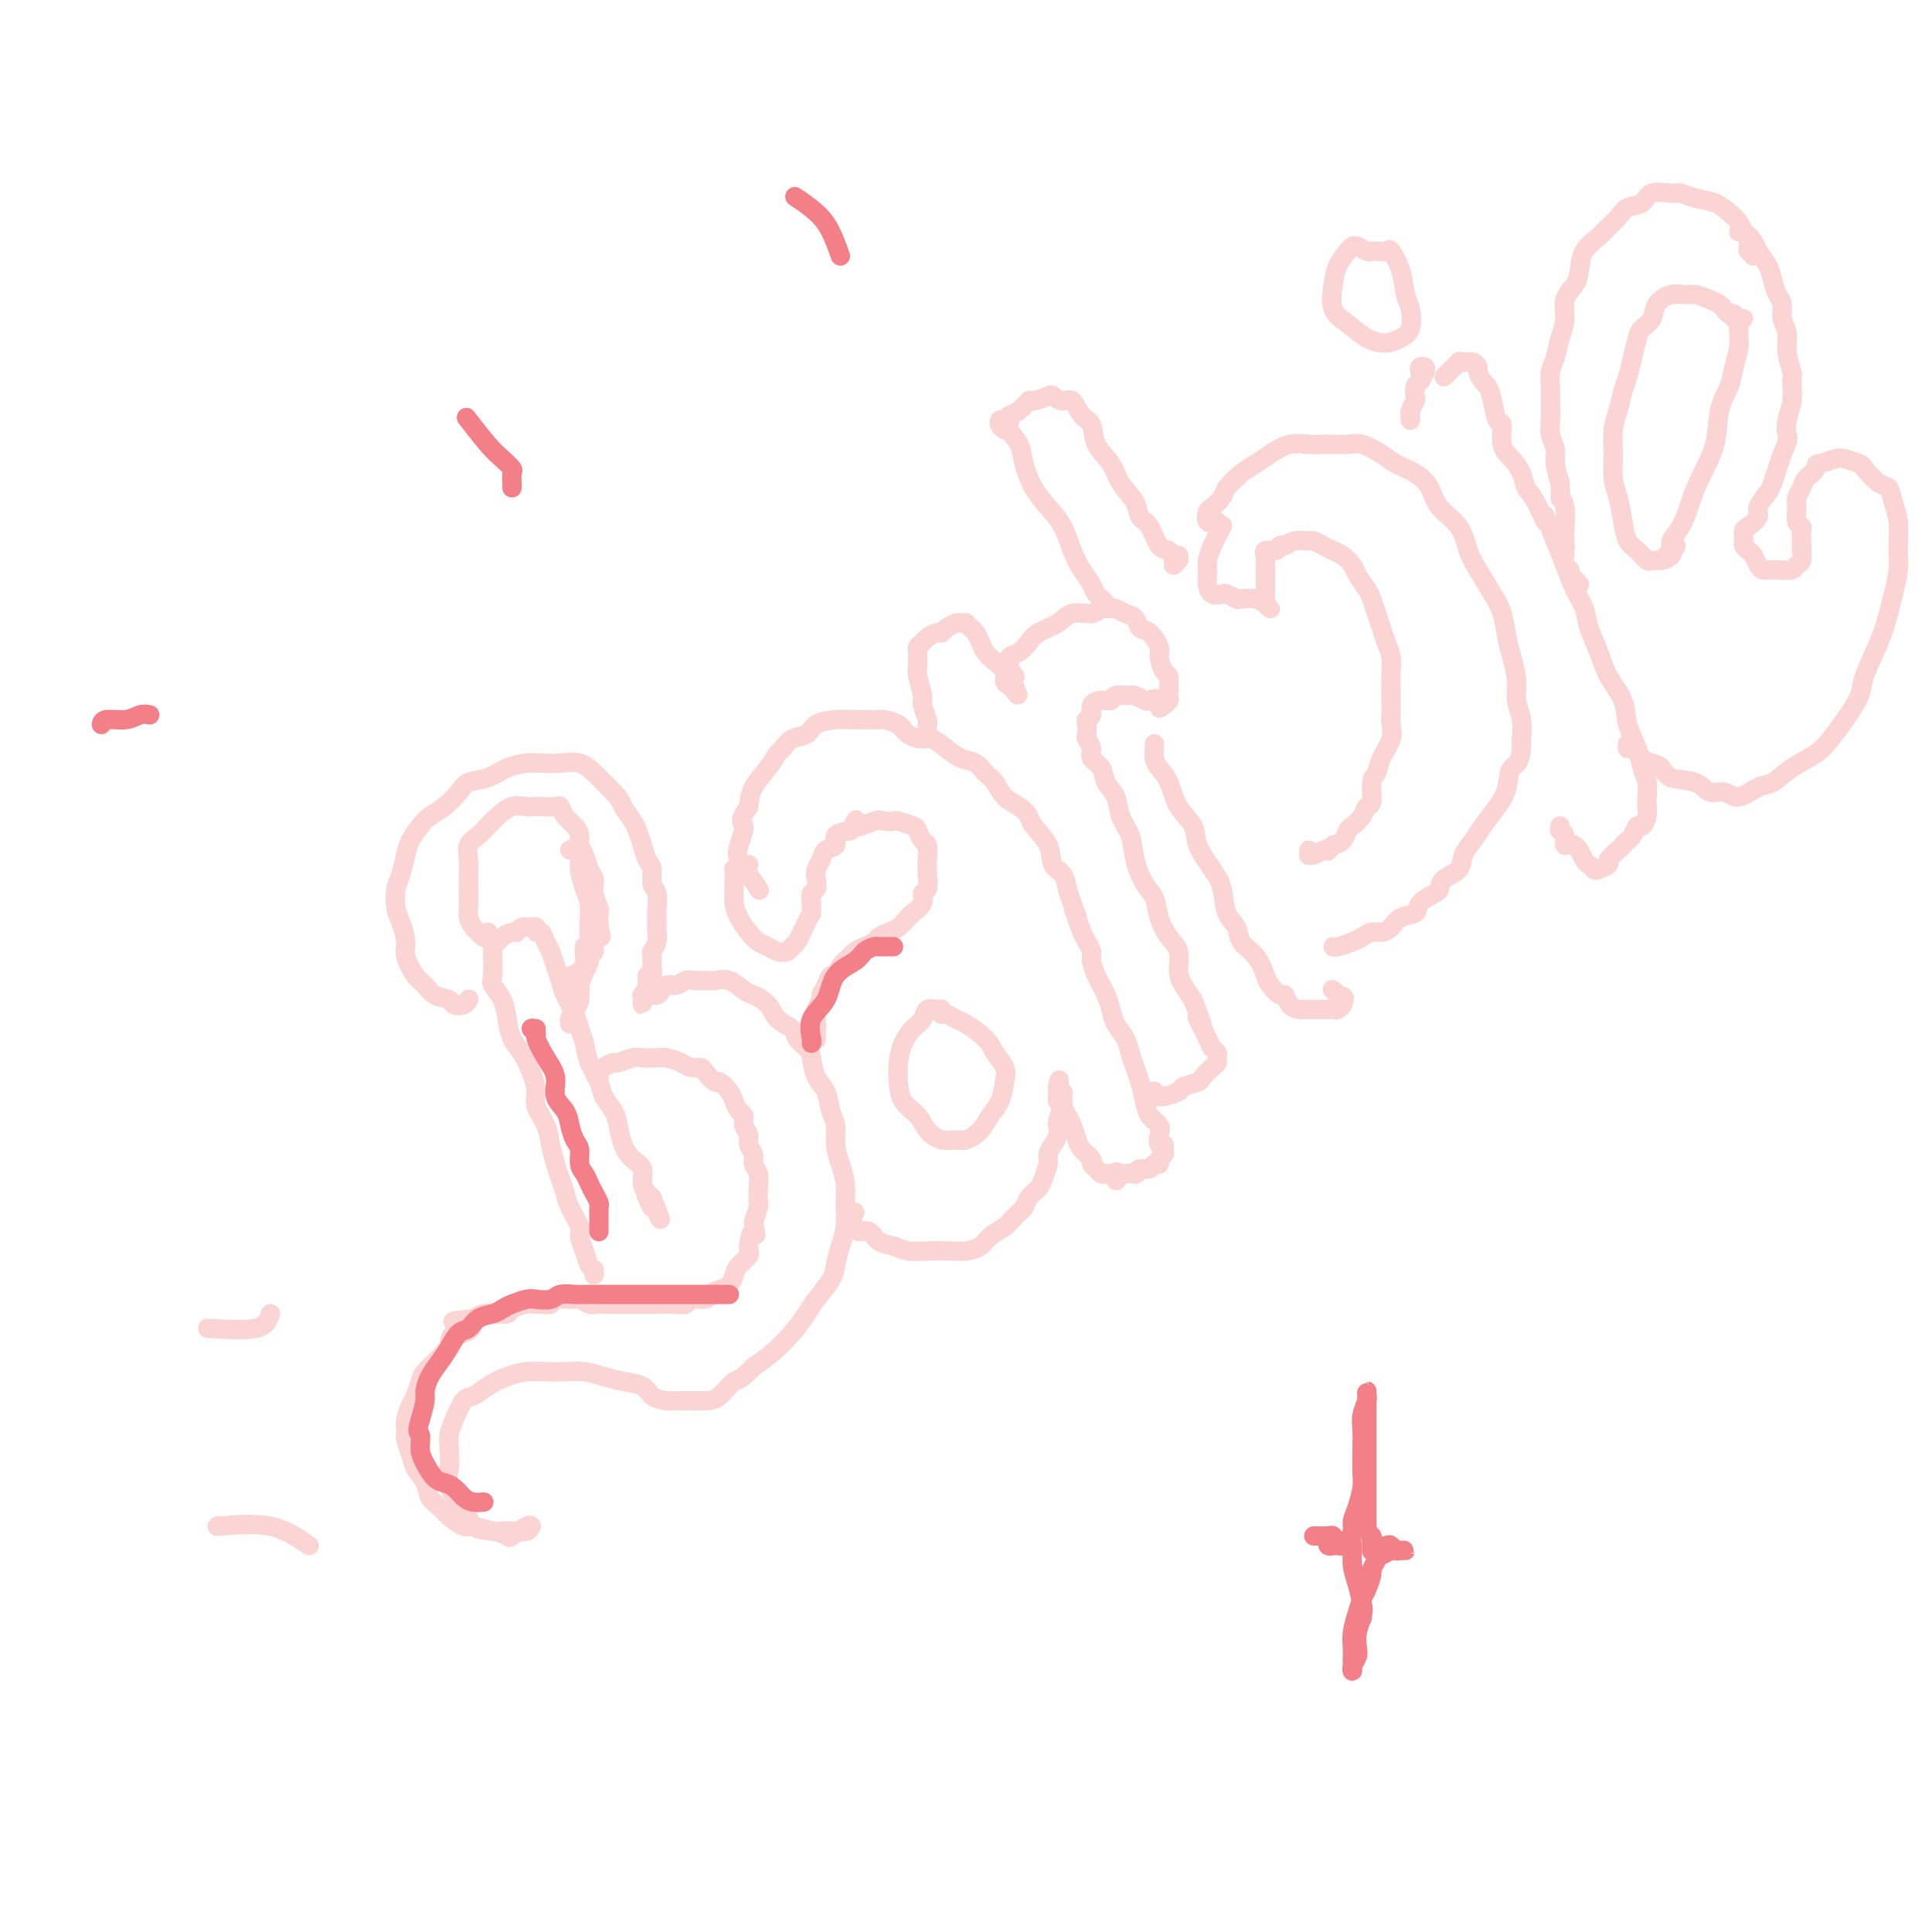 <svg viewBox='0 0 400 400' version='1.1' xmlns='http://www.w3.org/2000/svg' xmlns:xlink='http://www.w3.org/1999/xlink'><g fill='none' stroke='#FBD4D4' stroke-width='4' stroke-linecap='round' stroke-linejoin='round'><path d='M102,196c-0.014,-0.101 -0.029,-0.201 0,1c0.029,1.201 0.101,3.704 0,5c-0.101,1.296 -0.375,1.385 0,2c0.375,0.615 1.399,1.756 2,3c0.601,1.244 0.778,2.591 1,4c0.222,1.409 0.488,2.879 1,4c0.512,1.121 1.268,1.892 2,3c0.732,1.108 1.439,2.554 2,4c0.561,1.446 0.976,2.894 1,4c0.024,1.106 -0.345,1.871 0,3c0.345,1.129 1.402,2.623 2,4c0.598,1.377 0.736,2.636 1,4c0.264,1.364 0.653,2.834 1,4c0.347,1.166 0.653,2.027 1,3c0.347,0.973 0.737,2.059 1,3c0.263,0.941 0.399,1.737 1,3c0.601,1.263 1.667,2.992 2,4c0.333,1.008 -0.069,1.294 0,2c0.069,0.706 0.607,1.832 1,3c0.393,1.168 0.641,2.379 1,3c0.359,0.621 0.828,0.651 1,1c0.172,0.349 0.046,1.017 0,1c-0.046,-0.017 -0.013,-0.719 0,-1c0.013,-0.281 0.007,-0.140 0,0'/><path d='M102,195c0.363,0.081 0.726,0.161 1,0c0.274,-0.161 0.458,-0.565 1,-1c0.542,-0.435 1.442,-0.902 2,-1c0.558,-0.098 0.776,0.174 1,0c0.224,-0.174 0.455,-0.794 1,-1c0.545,-0.206 1.403,0.004 2,0c0.597,-0.004 0.934,-0.220 1,0c0.066,0.220 -0.137,0.877 0,1c0.137,0.123 0.614,-0.287 1,0c0.386,0.287 0.680,1.272 1,2c0.320,0.728 0.667,1.199 1,2c0.333,0.801 0.652,1.933 1,3c0.348,1.067 0.723,2.070 1,3c0.277,0.930 0.454,1.788 1,3c0.546,1.212 1.460,2.779 2,4c0.540,1.221 0.707,2.098 1,3c0.293,0.902 0.712,1.830 1,3c0.288,1.170 0.444,2.580 1,4c0.556,1.420 1.510,2.848 2,4c0.490,1.152 0.515,2.028 1,3c0.485,0.972 1.430,2.041 2,3c0.570,0.959 0.765,1.807 1,3c0.235,1.193 0.511,2.729 1,4c0.489,1.271 1.192,2.277 2,3c0.808,0.723 1.722,1.163 2,2c0.278,0.837 -0.079,2.072 0,3c0.079,0.928 0.594,1.551 1,2c0.406,0.449 0.703,0.725 1,1'/><path d='M135,248c3.388,8.333 0.856,2.667 0,1c-0.856,-1.667 -0.038,0.667 0,1c0.038,0.333 -0.703,-1.333 -1,-2c-0.297,-0.667 -0.148,-0.333 0,0'/><path d='M97,207c0.055,-0.106 0.110,-0.213 0,0c-0.110,0.213 -0.386,0.744 -1,1c-0.614,0.256 -1.568,0.236 -2,0c-0.432,-0.236 -0.344,-0.689 -1,-1c-0.656,-0.311 -2.056,-0.480 -3,-1c-0.944,-0.520 -1.433,-1.392 -2,-2c-0.567,-0.608 -1.213,-0.952 -2,-2c-0.787,-1.048 -1.714,-2.802 -2,-4c-0.286,-1.198 0.070,-1.842 0,-3c-0.070,-1.158 -0.566,-2.831 -1,-4c-0.434,-1.169 -0.808,-1.835 -1,-3c-0.192,-1.165 -0.203,-2.830 0,-4c0.203,-1.170 0.620,-1.847 1,-3c0.380,-1.153 0.723,-2.783 1,-4c0.277,-1.217 0.487,-2.020 1,-3c0.513,-0.980 1.329,-2.136 2,-3c0.671,-0.864 1.197,-1.435 2,-2c0.803,-0.565 1.883,-1.125 3,-2c1.117,-0.875 2.270,-2.067 3,-3c0.730,-0.933 1.037,-1.609 2,-2c0.963,-0.391 2.581,-0.497 4,-1c1.419,-0.503 2.638,-1.404 4,-2c1.362,-0.596 2.868,-0.886 4,-1c1.132,-0.114 1.889,-0.053 3,0c1.111,0.053 2.577,0.097 4,0c1.423,-0.097 2.804,-0.335 4,0c1.196,0.335 2.207,1.244 3,2c0.793,0.756 1.370,1.359 2,2c0.630,0.641 1.315,1.321 2,2'/><path d='M127,164c1.427,1.448 1.495,2.069 2,3c0.505,0.931 1.446,2.174 2,3c0.554,0.826 0.722,1.237 1,2c0.278,0.763 0.667,1.880 1,3c0.333,1.120 0.611,2.245 1,3c0.389,0.755 0.889,1.142 1,2c0.111,0.858 -0.166,2.188 0,3c0.166,0.812 0.776,1.106 1,2c0.224,0.894 0.061,2.389 0,3c-0.061,0.611 -0.020,0.339 0,1c0.020,0.661 0.020,2.256 0,3c-0.020,0.744 -0.058,0.635 0,1c0.058,0.365 0.213,1.202 0,2c-0.213,0.798 -0.793,1.557 -1,2c-0.207,0.443 -0.040,0.569 0,1c0.040,0.431 -0.046,1.167 0,2c0.046,0.833 0.222,1.764 0,2c-0.222,0.236 -0.844,-0.221 -1,0c-0.156,0.221 0.155,1.122 0,2c-0.155,0.878 -0.774,1.735 -1,2c-0.226,0.265 -0.059,-0.063 0,0c0.059,0.063 0.008,0.515 0,1c-0.008,0.485 0.025,1.003 0,1c-0.025,-0.003 -0.109,-0.526 0,-1c0.109,-0.474 0.411,-0.900 1,-1c0.589,-0.100 1.466,0.127 2,0c0.534,-0.127 0.724,-0.608 1,-1c0.276,-0.392 0.638,-0.696 1,-1'/><path d='M138,204c1.131,-0.249 1.457,0.130 2,0c0.543,-0.130 1.303,-0.769 2,-1c0.697,-0.231 1.331,-0.055 2,0c0.669,0.055 1.371,-0.011 2,0c0.629,0.011 1.184,0.099 2,0c0.816,-0.099 1.894,-0.385 3,0c1.106,0.385 2.241,1.440 3,2c0.759,0.560 1.144,0.625 2,1c0.856,0.375 2.183,1.059 3,2c0.817,0.941 1.122,2.137 2,3c0.878,0.863 2.328,1.393 3,2c0.672,0.607 0.565,1.291 1,2c0.435,0.709 1.412,1.443 2,2c0.588,0.557 0.789,0.938 1,2c0.211,1.062 0.434,2.804 1,4c0.566,1.196 1.475,1.845 2,3c0.525,1.155 0.666,2.815 1,4c0.334,1.185 0.860,1.894 1,3c0.140,1.106 -0.105,2.610 0,4c0.105,1.390 0.561,2.668 1,4c0.439,1.332 0.860,2.720 1,4c0.140,1.280 -0.002,2.452 0,4c0.002,1.548 0.148,3.471 0,5c-0.148,1.529 -0.591,2.663 -1,4c-0.409,1.337 -0.783,2.878 -1,4c-0.217,1.122 -0.276,1.826 -1,3c-0.724,1.174 -2.111,2.817 -3,4c-0.889,1.183 -1.280,1.905 -2,3c-0.720,1.095 -1.771,2.564 -3,4c-1.229,1.436 -2.637,2.839 -4,4c-1.363,1.161 -2.682,2.081 -4,3'/><path d='M156,283c-3.231,3.298 -3.308,2.544 -4,3c-0.692,0.456 -1.998,2.123 -3,3c-1.002,0.877 -1.701,0.965 -3,1c-1.299,0.035 -3.200,0.017 -4,0c-0.800,-0.017 -0.499,-0.032 -1,0c-0.501,0.032 -1.803,0.111 -3,0c-1.197,-0.111 -2.291,-0.412 -3,-1c-0.709,-0.588 -1.035,-1.464 -2,-2c-0.965,-0.536 -2.568,-0.732 -4,-1c-1.432,-0.268 -2.693,-0.608 -4,-1c-1.307,-0.392 -2.659,-0.835 -4,-1c-1.341,-0.165 -2.669,-0.053 -4,0c-1.331,0.053 -2.664,0.046 -4,0c-1.336,-0.046 -2.675,-0.131 -4,0c-1.325,0.131 -2.635,0.479 -4,1c-1.365,0.521 -2.786,1.217 -4,2c-1.214,0.783 -2.220,1.654 -3,2c-0.780,0.346 -1.333,0.167 -2,1c-0.667,0.833 -1.450,2.676 -2,4c-0.550,1.324 -0.869,2.128 -1,3c-0.131,0.872 -0.073,1.814 0,3c0.073,1.186 0.161,2.618 0,4c-0.161,1.382 -0.572,2.713 0,4c0.572,1.287 2.126,2.529 3,4c0.874,1.471 1.068,3.171 2,4c0.932,0.829 2.604,0.786 4,1c1.396,0.214 2.518,0.684 3,1c0.482,0.316 0.325,0.476 1,0c0.675,-0.476 2.182,-1.590 3,-2c0.818,-0.410 0.948,-0.117 1,0c0.052,0.117 0.026,0.059 0,0'/><path d='M101,193c0.089,0.397 0.178,0.793 0,1c-0.178,0.207 -0.622,0.223 -1,0c-0.378,-0.223 -0.690,-0.685 -1,-1c-0.310,-0.315 -0.619,-0.482 -1,-1c-0.381,-0.518 -0.834,-1.387 -1,-2c-0.166,-0.613 -0.046,-0.969 0,-2c0.046,-1.031 0.018,-2.737 0,-4c-0.018,-1.263 -0.027,-2.082 0,-3c0.027,-0.918 0.089,-1.936 0,-3c-0.089,-1.064 -0.330,-2.173 0,-3c0.330,-0.827 1.233,-1.370 2,-2c0.767,-0.630 1.400,-1.346 2,-2c0.600,-0.654 1.167,-1.247 2,-2c0.833,-0.753 1.932,-1.665 3,-2c1.068,-0.335 2.103,-0.091 3,0c0.897,0.091 1.654,0.030 2,0c0.346,-0.030 0.281,-0.030 1,0c0.719,0.030 2.221,0.091 3,0c0.779,-0.091 0.835,-0.333 1,0c0.165,0.333 0.440,1.243 1,2c0.560,0.757 1.407,1.361 2,2c0.593,0.639 0.934,1.311 1,2c0.066,0.689 -0.141,1.394 0,2c0.141,0.606 0.630,1.112 1,2c0.370,0.888 0.621,2.159 1,3c0.379,0.841 0.886,1.253 1,2c0.114,0.747 -0.165,1.829 0,3c0.165,1.171 0.775,2.431 1,3c0.225,0.569 0.064,0.448 0,1c-0.064,0.552 -0.032,1.776 0,3'/><path d='M124,192c0.839,3.383 0.436,1.339 0,1c-0.436,-0.339 -0.904,1.027 -1,2c-0.096,0.973 0.182,1.552 0,2c-0.182,0.448 -0.822,0.765 -1,1c-0.178,0.235 0.107,0.388 0,1c-0.107,0.612 -0.607,1.684 -1,2c-0.393,0.316 -0.680,-0.125 -1,0c-0.320,0.125 -0.673,0.817 -1,1c-0.327,0.183 -0.626,-0.143 -1,0c-0.374,0.143 -0.821,0.755 -1,1c-0.179,0.245 -0.089,0.122 0,0'/><path d='M118,176c0.303,-0.194 0.607,-0.388 1,0c0.393,0.388 0.876,1.356 1,2c0.124,0.644 -0.111,0.962 0,2c0.111,1.038 0.566,2.794 1,4c0.434,1.206 0.846,1.860 1,3c0.154,1.140 0.051,2.764 0,4c-0.051,1.236 -0.051,2.083 0,3c0.051,0.917 0.153,1.905 0,3c-0.153,1.095 -0.562,2.299 -1,3c-0.438,0.701 -0.906,0.900 -1,2c-0.094,1.100 0.185,3.103 0,4c-0.185,0.897 -0.834,0.690 -1,1c-0.166,0.310 0.151,1.139 0,2c-0.151,0.861 -0.770,1.755 -1,2c-0.230,0.245 -0.072,-0.160 0,0c0.072,0.160 0.057,0.885 0,1c-0.057,0.115 -0.155,-0.379 0,-1c0.155,-0.621 0.563,-1.368 1,-2c0.437,-0.632 0.902,-1.150 1,-2c0.098,-0.850 -0.170,-2.032 0,-3c0.170,-0.968 0.777,-1.723 1,-3c0.223,-1.277 0.060,-3.074 0,-4c-0.060,-0.926 -0.017,-0.979 0,-1c0.017,-0.021 0.009,-0.011 0,0'/><path d='M124,223c0.015,-0.444 0.029,-0.889 0,-1c-0.029,-0.111 -0.103,0.110 0,0c0.103,-0.110 0.383,-0.551 1,-1c0.617,-0.449 1.573,-0.905 2,-1c0.427,-0.095 0.326,0.170 1,0c0.674,-0.170 2.124,-0.775 3,-1c0.876,-0.225 1.179,-0.071 2,0c0.821,0.071 2.160,0.057 3,0c0.840,-0.057 1.179,-0.157 2,0c0.821,0.157 2.122,0.572 3,1c0.878,0.428 1.333,0.870 2,1c0.667,0.130 1.544,-0.050 2,0c0.456,0.050 0.489,0.331 1,1c0.511,0.669 1.499,1.727 2,2c0.501,0.273 0.517,-0.240 1,0c0.483,0.240 1.435,1.233 2,2c0.565,0.767 0.744,1.308 1,2c0.256,0.692 0.589,1.536 1,2c0.411,0.464 0.899,0.547 1,1c0.101,0.453 -0.184,1.276 0,2c0.184,0.724 0.838,1.348 1,2c0.162,0.652 -0.167,1.332 0,2c0.167,0.668 0.829,1.325 1,2c0.171,0.675 -0.150,1.370 0,2c0.150,0.630 0.769,1.197 1,2c0.231,0.803 0.072,1.844 0,3c-0.072,1.156 -0.058,2.427 0,3c0.058,0.573 0.159,0.450 0,1c-0.159,0.550 -0.580,1.775 -1,3'/><path d='M156,253c0.842,4.473 0.447,2.157 0,2c-0.447,-0.157 -0.945,1.845 -1,3c-0.055,1.155 0.334,1.461 0,2c-0.334,0.539 -1.389,1.310 -2,2c-0.611,0.690 -0.777,1.299 -1,2c-0.223,0.701 -0.501,1.493 -1,2c-0.499,0.507 -1.217,0.728 -2,1c-0.783,0.272 -1.631,0.595 -2,1c-0.369,0.405 -0.259,0.893 -1,1c-0.741,0.107 -2.334,-0.168 -3,0c-0.666,0.168 -0.405,0.777 -1,1c-0.595,0.223 -2.045,0.060 -3,0c-0.955,-0.060 -1.414,-0.016 -2,0c-0.586,0.016 -1.298,0.004 -2,0c-0.702,-0.004 -1.396,-0.001 -2,0c-0.604,0.001 -1.120,0.001 -2,0c-0.880,-0.001 -2.123,-0.004 -3,0c-0.877,0.004 -1.388,0.015 -2,0c-0.612,-0.015 -1.323,-0.058 -2,0c-0.677,0.058 -1.318,0.215 -2,0c-0.682,-0.215 -1.405,-0.804 -2,-1c-0.595,-0.196 -1.062,0.000 -2,0c-0.938,-0.000 -2.347,-0.197 -3,0c-0.653,0.197 -0.550,0.788 -1,1c-0.450,0.212 -1.453,0.047 -2,0c-0.547,-0.047 -0.640,0.026 -1,0c-0.360,-0.026 -0.988,-0.151 -2,0c-1.012,0.151 -2.406,0.579 -3,1c-0.594,0.421 -0.386,0.834 -1,1c-0.614,0.166 -2.050,0.083 -3,0c-0.950,-0.083 -1.414,-0.167 -2,0c-0.586,0.167 -1.293,0.583 -2,1'/><path d='M98,273c-7.774,0.871 -2.709,0.548 -1,1c1.709,0.452 0.063,1.678 -1,2c-1.063,0.322 -1.545,-0.262 -2,0c-0.455,0.262 -0.885,1.369 -1,2c-0.115,0.631 0.085,0.787 0,1c-0.085,0.213 -0.457,0.484 -1,1c-0.543,0.516 -1.259,1.278 -2,2c-0.741,0.722 -1.509,1.404 -2,2c-0.491,0.596 -0.706,1.104 -1,2c-0.294,0.896 -0.668,2.179 -1,3c-0.332,0.821 -0.622,1.182 -1,2c-0.378,0.818 -0.846,2.095 -1,3c-0.154,0.905 0.004,1.438 0,2c-0.004,0.562 -0.171,1.151 0,2c0.171,0.849 0.679,1.957 1,3c0.321,1.043 0.455,2.022 1,3c0.545,0.978 1.501,1.954 2,3c0.499,1.046 0.540,2.160 1,3c0.460,0.840 1.338,1.406 2,2c0.662,0.594 1.108,1.217 2,2c0.892,0.783 2.230,1.726 3,2c0.770,0.274 0.973,-0.122 2,0c1.027,0.122 2.878,0.761 4,1c1.122,0.239 1.516,0.078 2,0c0.484,-0.078 1.058,-0.072 2,0c0.942,0.072 2.254,0.212 3,0c0.746,-0.212 0.928,-0.775 1,-1c0.072,-0.225 0.036,-0.113 0,0'/><path d='M155,179c-0.340,0.034 -0.680,0.068 -1,0c-0.320,-0.068 -0.622,-0.237 -1,0c-0.378,0.237 -0.834,0.882 -1,1c-0.166,0.118 -0.042,-0.289 0,0c0.042,0.289 0.003,1.274 0,2c-0.003,0.726 0.029,1.192 0,2c-0.029,0.808 -0.121,1.956 0,3c0.121,1.044 0.455,1.982 1,3c0.545,1.018 1.302,2.116 2,3c0.698,0.884 1.339,1.554 2,2c0.661,0.446 1.343,0.668 2,1c0.657,0.332 1.290,0.775 2,1c0.710,0.225 1.496,0.234 2,0c0.504,-0.234 0.726,-0.709 1,-1c0.274,-0.291 0.599,-0.398 1,-1c0.401,-0.602 0.878,-1.701 1,-2c0.122,-0.299 -0.111,0.201 0,0c0.111,-0.201 0.565,-1.105 1,-2c0.435,-0.895 0.852,-1.783 1,-2c0.148,-0.217 0.026,0.237 0,0c-0.026,-0.237 0.045,-1.166 0,-2c-0.045,-0.834 -0.205,-1.574 0,-2c0.205,-0.426 0.774,-0.538 1,-1c0.226,-0.462 0.107,-1.275 0,-2c-0.107,-0.725 -0.203,-1.364 0,-2c0.203,-0.636 0.703,-1.270 1,-2c0.297,-0.730 0.389,-1.557 1,-2c0.611,-0.443 1.741,-0.504 2,-1c0.259,-0.496 -0.355,-1.427 0,-2c0.355,-0.573 1.677,-0.786 3,-1'/><path d='M176,172c2.328,-4.034 0.649,-1.618 1,-1c0.351,0.618 2.731,-0.563 4,-1c1.269,-0.437 1.425,-0.129 2,0c0.575,0.129 1.568,0.080 2,0c0.432,-0.080 0.301,-0.192 1,0c0.699,0.192 2.226,0.687 3,1c0.774,0.313 0.796,0.442 1,1c0.204,0.558 0.592,1.544 1,2c0.408,0.456 0.837,0.384 1,1c0.163,0.616 0.060,1.922 0,3c-0.060,1.078 -0.075,1.928 0,3c0.075,1.072 0.242,2.366 0,3c-0.242,0.634 -0.894,0.607 -1,1c-0.106,0.393 0.334,1.204 0,2c-0.334,0.796 -1.441,1.575 -2,2c-0.559,0.425 -0.569,0.495 -1,1c-0.431,0.505 -1.284,1.445 -2,2c-0.716,0.555 -1.295,0.726 -2,1c-0.705,0.274 -1.536,0.650 -2,1c-0.464,0.350 -0.562,0.674 -1,1c-0.438,0.326 -1.217,0.656 -2,1c-0.783,0.344 -1.572,0.704 -2,1c-0.428,0.296 -0.496,0.530 -1,1c-0.504,0.470 -1.446,1.177 -2,2c-0.554,0.823 -0.722,1.764 -1,2c-0.278,0.236 -0.667,-0.232 -1,0c-0.333,0.232 -0.611,1.164 -1,2c-0.389,0.836 -0.888,1.574 -1,2c-0.112,0.426 0.162,0.538 0,1c-0.162,0.462 -0.761,1.275 -1,2c-0.239,0.725 -0.120,1.363 0,2'/><path d='M169,211c-0.464,1.590 -0.124,1.065 0,1c0.124,-0.065 0.033,0.329 0,1c-0.033,0.671 -0.010,1.620 0,2c0.010,0.380 0.005,0.190 0,0'/><path d='M177,251c-0.519,0.230 -1.038,0.461 -1,1c0.038,0.539 0.632,1.387 1,2c0.368,0.613 0.510,0.991 1,1c0.490,0.009 1.329,-0.351 2,0c0.671,0.351 1.173,1.415 2,2c0.827,0.585 1.978,0.693 3,1c1.022,0.307 1.916,0.812 3,1c1.084,0.188 2.358,0.058 4,0c1.642,-0.058 3.651,-0.046 5,0c1.349,0.046 2.038,0.126 3,0c0.962,-0.126 2.198,-0.456 3,-1c0.802,-0.544 1.169,-1.300 2,-2c0.831,-0.700 2.124,-1.342 3,-2c0.876,-0.658 1.334,-1.330 2,-2c0.666,-0.670 1.542,-1.338 2,-2c0.458,-0.662 0.500,-1.318 1,-2c0.500,-0.682 1.457,-1.390 2,-2c0.543,-0.610 0.671,-1.122 1,-2c0.329,-0.878 0.859,-2.123 1,-3c0.141,-0.877 -0.107,-1.385 0,-2c0.107,-0.615 0.568,-1.338 1,-2c0.432,-0.662 0.834,-1.262 1,-2c0.166,-0.738 0.097,-1.612 0,-2c-0.097,-0.388 -0.221,-0.289 0,-1c0.221,-0.711 0.789,-2.232 1,-3c0.211,-0.768 0.067,-0.783 0,-1c-0.067,-0.217 -0.056,-0.635 0,-1c0.056,-0.365 0.159,-0.676 0,-1c-0.159,-0.324 -0.579,-0.662 -1,-1'/><path d='M219,225c0.614,-3.066 0.150,-0.231 0,1c-0.150,1.231 0.015,0.858 0,1c-0.015,0.142 -0.211,0.799 0,1c0.211,0.201 0.831,-0.056 1,0c0.169,0.056 -0.111,0.423 0,1c0.111,0.577 0.612,1.363 1,2c0.388,0.637 0.664,1.126 1,2c0.336,0.874 0.734,2.132 1,3c0.266,0.868 0.400,1.347 1,2c0.600,0.653 1.666,1.481 2,2c0.334,0.519 -0.065,0.727 0,1c0.065,0.273 0.595,0.609 1,1c0.405,0.391 0.686,0.836 1,1c0.314,0.164 0.661,0.047 1,0c0.339,-0.047 0.669,-0.023 1,0'/><path d='M230,243c1.875,2.785 1.062,0.747 1,0c-0.062,-0.747 0.626,-0.204 1,0c0.374,0.204 0.433,0.070 1,0c0.567,-0.070 1.643,-0.075 2,0c0.357,0.075 -0.005,0.231 0,0c0.005,-0.231 0.379,-0.850 1,-1c0.621,-0.150 1.491,0.167 2,0c0.509,-0.167 0.658,-0.818 1,-1c0.342,-0.182 0.877,0.105 1,0c0.123,-0.105 -0.167,-0.601 0,-1c0.167,-0.399 0.790,-0.701 1,-1c0.210,-0.299 0.005,-0.594 0,-1c-0.005,-0.406 0.188,-0.923 0,-1c-0.188,-0.077 -0.757,0.287 -1,0c-0.243,-0.287 -0.159,-1.224 0,-2c0.159,-0.776 0.394,-1.390 0,-2c-0.394,-0.610 -1.415,-1.216 -2,-2c-0.585,-0.784 -0.733,-1.746 -1,-3c-0.267,-1.254 -0.653,-2.800 -1,-4c-0.347,-1.200 -0.656,-2.053 -1,-3c-0.344,-0.947 -0.722,-1.986 -1,-3c-0.278,-1.014 -0.456,-2.001 -1,-3c-0.544,-0.999 -1.455,-2.010 -2,-3c-0.545,-0.990 -0.724,-1.960 -1,-3c-0.276,-1.040 -0.647,-2.151 -1,-3c-0.353,-0.849 -0.686,-1.435 -1,-2c-0.314,-0.565 -0.609,-1.110 -1,-2c-0.391,-0.890 -0.878,-2.125 -1,-3c-0.122,-0.875 0.121,-1.389 0,-2c-0.121,-0.611 -0.606,-1.317 -1,-2c-0.394,-0.683 -0.697,-1.341 -1,-2'/><path d='M224,193c-2.810,-7.651 -1.335,-3.778 -1,-3c0.335,0.778 -0.472,-1.540 -1,-3c-0.528,-1.460 -0.779,-2.061 -1,-3c-0.221,-0.939 -0.412,-2.215 -1,-3c-0.588,-0.785 -1.574,-1.078 -2,-2c-0.426,-0.922 -0.292,-2.472 -1,-4c-0.708,-1.528 -2.259,-3.032 -3,-4c-0.741,-0.968 -0.674,-1.400 -1,-2c-0.326,-0.600 -1.045,-1.369 -2,-2c-0.955,-0.631 -2.146,-1.124 -3,-2c-0.854,-0.876 -1.372,-2.135 -2,-3c-0.628,-0.865 -1.365,-1.336 -2,-2c-0.635,-0.664 -1.166,-1.522 -2,-2c-0.834,-0.478 -1.971,-0.575 -3,-1c-1.029,-0.425 -1.951,-1.178 -3,-2c-1.049,-0.822 -2.226,-1.712 -3,-2c-0.774,-0.288 -1.146,0.028 -2,0c-0.854,-0.028 -2.190,-0.400 -3,-1c-0.810,-0.600 -1.094,-1.429 -2,-2c-0.906,-0.571 -2.432,-0.886 -3,-1c-0.568,-0.114 -0.176,-0.029 -1,0c-0.824,0.029 -2.863,0.001 -4,0c-1.137,-0.001 -1.372,0.026 -2,0c-0.628,-0.026 -1.650,-0.105 -3,0c-1.350,0.105 -3.030,0.394 -4,1c-0.970,0.606 -1.231,1.530 -2,2c-0.769,0.470 -2.045,0.488 -3,1c-0.955,0.512 -1.590,1.518 -2,2c-0.410,0.482 -0.594,0.438 -1,1c-0.406,0.562 -1.032,1.728 -2,3c-0.968,1.272 -2.276,2.649 -3,4c-0.724,1.351 -0.862,2.675 -1,4'/><path d='M155,167c-2.338,3.332 -1.183,3.163 -1,4c0.183,0.837 -0.606,2.680 -1,4c-0.394,1.320 -0.394,2.117 0,3c0.394,0.883 1.183,1.853 2,3c0.817,1.147 1.662,2.471 2,3c0.338,0.529 0.169,0.265 0,0'/><path d='M195,210c0.057,-0.436 0.115,-0.872 0,-1c-0.115,-0.128 -0.401,0.051 -1,0c-0.599,-0.051 -1.509,-0.331 -2,0c-0.491,0.331 -0.563,1.274 -1,2c-0.437,0.726 -1.240,1.237 -2,2c-0.760,0.763 -1.476,1.779 -2,3c-0.524,1.221 -0.857,2.648 -1,4c-0.143,1.352 -0.096,2.629 0,4c0.096,1.371 0.242,2.836 1,4c0.758,1.164 2.127,2.026 3,3c0.873,0.974 1.249,2.060 2,3c0.751,0.940 1.878,1.735 3,2c1.122,0.265 2.241,0.000 3,0c0.759,-0.000 1.159,0.264 2,0c0.841,-0.264 2.122,-1.057 3,-2c0.878,-0.943 1.353,-2.037 2,-3c0.647,-0.963 1.466,-1.793 2,-3c0.534,-1.207 0.785,-2.789 1,-4c0.215,-1.211 0.395,-2.050 0,-3c-0.395,-0.950 -1.366,-2.010 -2,-3c-0.634,-0.990 -0.930,-1.912 -2,-3c-1.070,-1.088 -2.914,-2.344 -4,-3c-1.086,-0.656 -1.415,-0.712 -2,-1c-0.585,-0.288 -1.427,-0.808 -2,-1c-0.573,-0.192 -0.878,-0.055 -1,0c-0.122,0.055 -0.061,0.027 0,0'/><path d='M192,152c-0.033,-0.815 -0.065,-1.629 0,-2c0.065,-0.371 0.228,-0.297 0,-1c-0.228,-0.703 -0.846,-2.181 -1,-3c-0.154,-0.819 0.155,-0.979 0,-2c-0.155,-1.021 -0.774,-2.903 -1,-4c-0.226,-1.097 -0.057,-1.407 0,-2c0.057,-0.593 0.003,-1.468 0,-2c-0.003,-0.532 0.044,-0.721 0,-1c-0.044,-0.279 -0.180,-0.648 0,-1c0.180,-0.352 0.677,-0.685 1,-1c0.323,-0.315 0.472,-0.610 1,-1c0.528,-0.390 1.437,-0.875 2,-1c0.563,-0.125 0.782,0.110 1,0c0.218,-0.110 0.436,-0.566 1,-1c0.564,-0.434 1.475,-0.845 2,-1c0.525,-0.155 0.666,-0.053 1,0c0.334,0.053 0.863,0.059 1,0c0.137,-0.059 -0.119,-0.182 0,0c0.119,0.182 0.612,0.668 1,1c0.388,0.332 0.672,0.512 1,1c0.328,0.488 0.700,1.286 1,2c0.300,0.714 0.528,1.343 1,2c0.472,0.657 1.187,1.342 2,2c0.813,0.658 1.723,1.290 2,2c0.277,0.710 -0.079,1.499 0,2c0.079,0.501 0.594,0.715 1,1c0.406,0.285 0.703,0.643 1,1'/><path d='M210,143c1.397,1.914 0.389,0.198 0,-1c-0.389,-1.198 -0.158,-1.879 0,-2c0.158,-0.121 0.244,0.319 0,0c-0.244,-0.319 -0.819,-1.398 -1,-2c-0.181,-0.602 0.033,-0.728 0,-1c-0.033,-0.272 -0.311,-0.691 0,-1c0.311,-0.309 1.212,-0.507 2,-1c0.788,-0.493 1.465,-1.280 2,-2c0.535,-0.720 0.930,-1.374 2,-2c1.070,-0.626 2.815,-1.225 4,-2c1.185,-0.775 1.808,-1.725 3,-2c1.192,-0.275 2.952,0.126 4,0c1.048,-0.126 1.384,-0.778 2,-1c0.616,-0.222 1.512,-0.014 2,0c0.488,0.014 0.567,-0.167 1,0c0.433,0.167 1.220,0.682 2,1c0.780,0.318 1.553,0.440 2,1c0.447,0.560 0.567,1.558 1,2c0.433,0.442 1.177,0.327 2,1c0.823,0.673 1.723,2.133 2,3c0.277,0.867 -0.070,1.139 0,2c0.070,0.861 0.555,2.310 1,3c0.445,0.690 0.848,0.619 1,1c0.152,0.381 0.052,1.213 0,2c-0.052,0.787 -0.055,1.531 0,2c0.055,0.469 0.169,0.665 0,1c-0.169,0.335 -0.620,0.810 -1,1c-0.380,0.190 -0.690,0.095 -1,0'/><path d='M240,146c0.114,1.634 0.397,-0.280 0,-1c-0.397,-0.720 -1.476,-0.247 -2,0c-0.524,0.247 -0.493,0.266 -1,0c-0.507,-0.266 -1.553,-0.818 -2,-1c-0.447,-0.182 -0.296,0.006 -1,0c-0.704,-0.006 -2.265,-0.205 -3,0c-0.735,0.205 -0.646,0.815 -1,1c-0.354,0.185 -1.153,-0.054 -2,0c-0.847,0.054 -1.743,0.400 -2,1c-0.257,0.600 0.126,1.455 0,2c-0.126,0.545 -0.762,0.779 -1,1c-0.238,0.221 -0.080,0.430 0,1c0.080,0.570 0.081,1.503 0,2c-0.081,0.497 -0.244,0.559 0,1c0.244,0.441 0.896,1.261 1,2c0.104,0.739 -0.338,1.397 0,2c0.338,0.603 1.456,1.150 2,2c0.544,0.850 0.512,2.004 1,3c0.488,0.996 1.495,1.835 2,3c0.505,1.165 0.506,2.656 1,4c0.494,1.344 1.480,2.540 2,4c0.520,1.460 0.576,3.185 1,5c0.424,1.815 1.218,3.720 2,5c0.782,1.280 1.554,1.935 2,3c0.446,1.065 0.567,2.539 1,4c0.433,1.461 1.180,2.908 2,4c0.820,1.092 1.715,1.829 2,3c0.285,1.171 -0.039,2.777 0,4c0.039,1.223 0.440,2.064 1,3c0.560,0.936 1.280,1.968 2,3'/><path d='M247,207c3.582,9.318 1.538,5.112 1,4c-0.538,-1.112 0.430,0.869 1,2c0.570,1.131 0.741,1.413 1,2c0.259,0.587 0.606,1.481 1,2c0.394,0.519 0.836,0.663 1,1c0.164,0.337 0.051,0.868 0,1c-0.051,0.132 -0.039,-0.133 0,0c0.039,0.133 0.104,0.666 0,1c-0.104,0.334 -0.379,0.471 -1,1c-0.621,0.529 -1.588,1.452 -2,2c-0.412,0.548 -0.268,0.721 -1,1c-0.732,0.279 -2.339,0.664 -3,1c-0.661,0.336 -0.377,0.622 -1,1c-0.623,0.378 -2.153,0.847 -3,1c-0.847,0.153 -1.011,-0.011 -1,0c0.011,0.011 0.195,0.195 0,0c-0.195,-0.195 -0.770,-0.770 -1,-1c-0.230,-0.230 -0.115,-0.115 0,0'/><path d='M208,88c-0.128,-0.380 -0.256,-0.760 0,-1c0.256,-0.240 0.897,-0.340 1,0c0.103,0.340 -0.332,1.119 0,2c0.332,0.881 1.429,1.865 2,3c0.571,1.135 0.614,2.421 1,4c0.386,1.579 1.114,3.451 2,5c0.886,1.549 1.929,2.775 3,4c1.071,1.225 2.170,2.450 3,4c0.830,1.550 1.393,3.427 2,5c0.607,1.573 1.260,2.843 2,4c0.740,1.157 1.568,2.201 2,3c0.432,0.799 0.469,1.352 1,2c0.531,0.648 1.555,1.390 2,2c0.445,0.610 0.312,1.087 0,1c-0.312,-0.087 -0.803,-0.739 -1,-1c-0.197,-0.261 -0.098,-0.130 0,0'/><path d='M208,89c-0.397,-0.302 -0.794,-0.604 -1,-1c-0.206,-0.396 -0.220,-0.884 0,-1c0.220,-0.116 0.673,0.142 1,0c0.327,-0.142 0.529,-0.682 1,-1c0.471,-0.318 1.210,-0.412 2,-1c0.790,-0.588 1.629,-1.670 2,-2c0.371,-0.330 0.273,0.091 1,0c0.727,-0.091 2.277,-0.694 3,-1c0.723,-0.306 0.618,-0.316 1,0c0.382,0.316 1.252,0.958 2,1c0.748,0.042 1.373,-0.517 2,0c0.627,0.517 1.255,2.108 2,3c0.745,0.892 1.608,1.085 2,2c0.392,0.915 0.314,2.553 1,4c0.686,1.447 2.137,2.703 3,4c0.863,1.297 1.137,2.635 2,4c0.863,1.365 2.315,2.756 3,4c0.685,1.244 0.604,2.340 1,3c0.396,0.660 1.268,0.885 2,2c0.732,1.115 1.324,3.119 2,4c0.676,0.881 1.435,0.639 2,1c0.565,0.361 0.935,1.323 1,2c0.065,0.677 -0.175,1.067 0,1c0.175,-0.067 0.764,-0.591 1,-1c0.236,-0.409 0.118,-0.705 0,-1'/><path d='M253,109c-0.024,0.050 -0.049,0.100 0,0c0.049,-0.100 0.171,-0.351 0,0c-0.171,0.351 -0.635,1.305 -1,2c-0.365,0.695 -0.632,1.132 -1,2c-0.368,0.868 -0.838,2.166 -1,3c-0.162,0.834 -0.017,1.203 0,2c0.017,0.797 -0.093,2.021 0,3c0.093,0.979 0.390,1.713 1,2c0.610,0.287 1.532,0.128 2,0c0.468,-0.128 0.483,-0.226 1,0c0.517,0.226 1.535,0.777 2,1c0.465,0.223 0.378,0.117 1,0c0.622,-0.117 1.953,-0.244 3,0c1.047,0.244 1.811,0.861 2,1c0.189,0.139 -0.198,-0.200 0,0c0.198,0.200 0.981,0.940 1,1c0.019,0.060 -0.727,-0.560 -1,-1c-0.273,-0.440 -0.073,-0.699 0,-1c0.073,-0.301 0.020,-0.643 0,-1c-0.020,-0.357 -0.005,-0.729 0,-1c0.005,-0.271 0.002,-0.439 0,-1c-0.002,-0.561 -0.002,-1.513 0,-2c0.002,-0.487 0.007,-0.508 0,-1c-0.007,-0.492 -0.027,-1.455 0,-2c0.027,-0.545 0.100,-0.672 0,-1c-0.100,-0.328 -0.373,-0.858 0,-1c0.373,-0.142 1.392,0.102 2,0c0.608,-0.102 0.804,-0.551 1,-1'/><path d='M265,113c0.615,-0.403 0.654,0.091 1,0c0.346,-0.091 0.999,-0.767 2,-1c1.001,-0.233 2.351,-0.022 3,0c0.649,0.022 0.598,-0.146 1,0c0.402,0.146 1.259,0.604 2,1c0.741,0.396 1.368,0.729 2,1c0.632,0.271 1.268,0.480 2,1c0.732,0.520 1.558,1.349 2,2c0.442,0.651 0.500,1.122 1,2c0.500,0.878 1.443,2.164 2,3c0.557,0.836 0.727,1.224 1,2c0.273,0.776 0.647,1.940 1,3c0.353,1.060 0.683,2.016 1,3c0.317,0.984 0.621,1.995 1,3c0.379,1.005 0.834,2.002 1,3c0.166,0.998 0.044,1.996 0,3c-0.044,1.004 -0.010,2.014 0,3c0.010,0.986 -0.004,1.947 0,3c0.004,1.053 0.027,2.198 0,3c-0.027,0.802 -0.102,1.262 0,2c0.102,0.738 0.382,1.753 0,3c-0.382,1.247 -1.426,2.725 -2,4c-0.574,1.275 -0.678,2.347 -1,3c-0.322,0.653 -0.864,0.886 -1,2c-0.136,1.114 0.132,3.110 0,4c-0.132,0.890 -0.665,0.676 -1,1c-0.335,0.324 -0.474,1.186 -1,2c-0.526,0.814 -1.440,1.579 -2,2c-0.560,0.421 -0.766,0.498 -1,1c-0.234,0.502 -0.495,1.429 -1,2c-0.505,0.571 -1.252,0.785 -2,1'/><path d='M276,175c-1.432,1.635 -1.011,1.224 -1,1c0.011,-0.224 -0.389,-0.260 -1,0c-0.611,0.260 -1.432,0.815 -2,1c-0.568,0.185 -0.884,-0.002 -1,0c-0.116,0.002 -0.031,0.193 0,0c0.031,-0.193 0.009,-0.769 0,-1c-0.009,-0.231 -0.004,-0.115 0,0'/><path d='M239,154c0.017,0.241 0.033,0.483 0,1c-0.033,0.517 -0.117,1.310 0,2c0.117,0.690 0.435,1.278 1,2c0.565,0.722 1.376,1.579 2,3c0.624,1.421 1.060,3.407 2,5c0.940,1.593 2.383,2.793 3,4c0.617,1.207 0.407,2.419 1,4c0.593,1.581 1.988,3.529 3,5c1.012,1.471 1.639,2.465 2,4c0.361,1.535 0.454,3.612 1,5c0.546,1.388 1.546,2.086 2,3c0.454,0.914 0.363,2.043 1,3c0.637,0.957 2.002,1.743 3,3c0.998,1.257 1.628,2.984 2,4c0.372,1.016 0.485,1.320 1,2c0.515,0.680 1.433,1.737 2,2c0.567,0.263 0.783,-0.269 1,0c0.217,0.269 0.436,1.340 1,2c0.564,0.660 1.474,0.909 2,1c0.526,0.091 0.669,0.024 1,0c0.331,-0.024 0.849,-0.007 1,0c0.151,0.007 -0.065,0.002 0,0c0.065,-0.002 0.413,-0.001 1,0c0.587,0.001 1.414,0.001 2,0c0.586,-0.001 0.931,-0.003 1,0c0.069,0.003 -0.139,0.012 0,0c0.139,-0.012 0.625,-0.044 1,0c0.375,0.044 0.639,0.166 1,0c0.361,-0.166 0.817,-0.619 1,-1c0.183,-0.381 0.091,-0.691 0,-1'/><path d='M278,207c0.995,-0.552 -0.517,-0.931 -1,-1c-0.483,-0.069 0.062,0.174 0,0c-0.062,-0.174 -0.732,-0.764 -1,-1c-0.268,-0.236 -0.134,-0.118 0,0'/><path d='M252,108c-0.830,0.210 -1.661,0.419 -2,0c-0.339,-0.419 -0.187,-1.467 0,-2c0.187,-0.533 0.409,-0.552 1,-1c0.591,-0.448 1.550,-1.327 2,-2c0.450,-0.673 0.392,-1.140 1,-2c0.608,-0.860 1.884,-2.111 3,-3c1.116,-0.889 2.072,-1.415 3,-2c0.928,-0.585 1.827,-1.228 3,-2c1.173,-0.772 2.620,-1.673 4,-2c1.380,-0.327 2.694,-0.082 4,0c1.306,0.082 2.603,-0.000 4,0c1.397,0.000 2.894,0.082 4,0c1.106,-0.082 1.819,-0.329 3,0c1.181,0.329 2.828,1.235 4,2c1.172,0.765 1.869,1.389 3,2c1.131,0.611 2.698,1.209 4,2c1.302,0.791 2.340,1.774 3,3c0.660,1.226 0.943,2.695 2,4c1.057,1.305 2.889,2.448 4,4c1.111,1.552 1.502,3.514 2,5c0.498,1.486 1.103,2.496 2,4c0.897,1.504 2.087,3.501 3,5c0.913,1.499 1.550,2.501 2,4c0.450,1.499 0.713,3.496 1,5c0.287,1.504 0.599,2.516 1,4c0.401,1.484 0.891,3.439 1,5c0.109,1.561 -0.163,2.728 0,4c0.163,1.272 0.761,2.649 1,4c0.239,1.351 0.120,2.675 0,4'/><path d='M315,153c0.205,5.189 -1.281,5.161 -2,6c-0.719,0.839 -0.669,2.545 -1,4c-0.331,1.455 -1.042,2.659 -2,4c-0.958,1.341 -2.162,2.820 -3,4c-0.838,1.180 -1.310,2.060 -2,3c-0.690,0.940 -1.597,1.939 -2,3c-0.403,1.061 -0.301,2.185 -1,3c-0.699,0.815 -2.199,1.322 -3,2c-0.801,0.678 -0.904,1.529 -1,2c-0.096,0.471 -0.186,0.564 -1,1c-0.814,0.436 -2.354,1.217 -3,2c-0.646,0.783 -0.400,1.568 -1,2c-0.600,0.432 -2.048,0.511 -3,1c-0.952,0.489 -1.409,1.388 -2,2c-0.591,0.612 -1.318,0.938 -2,1c-0.682,0.062 -1.321,-0.141 -2,0c-0.679,0.141 -1.397,0.626 -2,1c-0.603,0.374 -1.089,0.636 -2,1c-0.911,0.364 -2.245,0.829 -3,1c-0.755,0.171 -0.930,0.049 -1,0c-0.070,-0.049 -0.035,-0.024 0,0'/><path d='M294,77c-0.107,-0.407 -0.215,-0.815 0,-1c0.215,-0.185 0.751,-0.148 1,0c0.249,0.148 0.211,0.406 0,1c-0.211,0.594 -0.596,1.525 -1,2c-0.404,0.475 -0.826,0.494 -1,1c-0.174,0.506 -0.099,1.498 0,2c0.099,0.502 0.223,0.513 0,1c-0.223,0.487 -0.792,1.450 -1,2c-0.208,0.550 -0.056,0.686 0,1c0.056,0.314 0.016,0.804 0,1c-0.016,0.196 -0.008,0.098 0,0'/><path d='M323,171c-0.126,0.376 -0.251,0.752 0,1c0.251,0.248 0.879,0.367 1,1c0.121,0.633 -0.266,1.781 0,2c0.266,0.219 1.183,-0.490 2,0c0.817,0.490 1.533,2.181 2,3c0.467,0.819 0.684,0.768 1,1c0.316,0.232 0.733,0.749 1,1c0.267,0.251 0.386,0.236 1,0c0.614,-0.236 1.723,-0.694 2,-1c0.277,-0.306 -0.277,-0.462 0,-1c0.277,-0.538 1.384,-1.459 2,-2c0.616,-0.541 0.742,-0.704 1,-1c0.258,-0.296 0.647,-0.726 1,-1c0.353,-0.274 0.669,-0.391 1,-1c0.331,-0.609 0.677,-1.709 1,-2c0.323,-0.291 0.623,0.228 1,0c0.377,-0.228 0.830,-1.204 1,-2c0.170,-0.796 0.058,-1.412 0,-2c-0.058,-0.588 -0.061,-1.150 0,-2c0.061,-0.850 0.187,-1.990 0,-3c-0.187,-1.010 -0.687,-1.889 -1,-3c-0.313,-1.111 -0.440,-2.452 -1,-4c-0.560,-1.548 -1.555,-3.302 -2,-5c-0.445,-1.698 -0.342,-3.339 -1,-5c-0.658,-1.661 -2.077,-3.342 -3,-5c-0.923,-1.658 -1.349,-3.292 -2,-5c-0.651,-1.708 -1.525,-3.488 -2,-5c-0.475,-1.512 -0.550,-2.756 -1,-4c-0.450,-1.244 -1.275,-2.489 -2,-4c-0.725,-1.511 -1.350,-3.289 -2,-5c-0.650,-1.711 -1.325,-3.356 -2,-5'/><path d='M322,112c-3.301,-8.437 -2.053,-4.529 -2,-4c0.053,0.529 -1.090,-2.321 -2,-4c-0.910,-1.679 -1.588,-2.188 -2,-3c-0.412,-0.812 -0.558,-1.927 -1,-3c-0.442,-1.073 -1.179,-2.104 -2,-3c-0.821,-0.896 -1.726,-1.659 -2,-3c-0.274,-1.341 0.081,-3.261 0,-4c-0.081,-0.739 -0.600,-0.296 -1,-1c-0.400,-0.704 -0.681,-2.556 -1,-4c-0.319,-1.444 -0.676,-2.482 -1,-3c-0.324,-0.518 -0.615,-0.517 -1,-1c-0.385,-0.483 -0.864,-1.449 -1,-2c-0.136,-0.551 0.070,-0.685 0,-1c-0.070,-0.315 -0.418,-0.810 -1,-1c-0.582,-0.190 -1.400,-0.075 -2,0c-0.600,0.075 -0.984,0.111 -1,0c-0.016,-0.111 0.336,-0.370 0,0c-0.336,0.370 -1.360,1.369 -2,2c-0.640,0.631 -0.897,0.895 -1,1c-0.103,0.105 -0.051,0.053 0,0'/><path d='M284,52c-0.222,0.110 -0.444,0.220 -1,0c-0.556,-0.220 -1.444,-0.770 -2,-1c-0.556,-0.230 -0.778,-0.140 -1,0c-0.222,0.140 -0.444,0.330 -1,1c-0.556,0.670 -1.448,1.822 -2,3c-0.552,1.178 -0.766,2.383 -1,4c-0.234,1.617 -0.488,3.646 0,5c0.488,1.354 1.718,2.033 3,3c1.282,0.967 2.618,2.222 4,3c1.382,0.778 2.812,1.081 4,1c1.188,-0.081 2.134,-0.544 3,-1c0.866,-0.456 1.651,-0.904 2,-2c0.349,-1.096 0.264,-2.840 0,-4c-0.264,-1.160 -0.705,-1.736 -1,-3c-0.295,-1.264 -0.444,-3.214 -1,-5c-0.556,-1.786 -1.520,-3.406 -2,-4c-0.480,-0.594 -0.475,-0.160 -1,0c-0.525,0.160 -1.578,0.046 -2,0c-0.422,-0.046 -0.211,-0.023 0,0'/><path d='M346,114c0.147,0.404 0.294,0.809 0,1c-0.294,0.191 -1.029,0.169 -1,0c0.029,-0.169 0.821,-0.486 1,-1c0.179,-0.514 -0.257,-1.226 0,-2c0.257,-0.774 1.205,-1.609 2,-3c0.795,-1.391 1.435,-3.337 2,-5c0.565,-1.663 1.054,-3.042 2,-5c0.946,-1.958 2.348,-4.495 3,-7c0.652,-2.505 0.553,-4.977 1,-7c0.447,-2.023 1.441,-3.597 2,-5c0.559,-1.403 0.684,-2.635 1,-4c0.316,-1.365 0.821,-2.863 1,-4c0.179,-1.137 0.030,-1.912 0,-3c-0.030,-1.088 0.058,-2.488 0,-3c-0.058,-0.512 -0.263,-0.137 0,0c0.263,0.137 0.994,0.037 1,0c0.006,-0.037 -0.713,-0.011 -1,0c-0.287,0.011 -0.144,0.005 0,0'/><path d='M360,66c0.120,-0.032 0.239,-0.064 0,0c-0.239,0.064 -0.837,0.224 -1,0c-0.163,-0.224 0.109,-0.833 0,-1c-0.109,-0.167 -0.599,0.109 -1,0c-0.401,-0.109 -0.711,-0.603 -1,-1c-0.289,-0.397 -0.555,-0.696 -1,-1c-0.445,-0.304 -1.069,-0.612 -2,-1c-0.931,-0.388 -2.171,-0.854 -3,-1c-0.829,-0.146 -1.248,0.030 -2,0c-0.752,-0.030 -1.837,-0.266 -3,0c-1.163,0.266 -2.406,1.036 -3,2c-0.594,0.964 -0.540,2.124 -1,3c-0.460,0.876 -1.433,1.469 -2,2c-0.567,0.531 -0.729,1.002 -1,2c-0.271,0.998 -0.651,2.524 -1,4c-0.349,1.476 -0.668,2.904 -1,4c-0.332,1.096 -0.678,1.861 -1,3c-0.322,1.139 -0.619,2.652 -1,4c-0.381,1.348 -0.845,2.530 -1,4c-0.155,1.470 -0.001,3.227 0,5c0.001,1.773 -0.152,3.563 0,5c0.152,1.437 0.608,2.522 1,4c0.392,1.478 0.720,3.348 1,5c0.280,1.652 0.511,3.084 1,4c0.489,0.916 1.235,1.314 2,2c0.765,0.686 1.550,1.659 2,2c0.450,0.341 0.564,0.050 1,0c0.436,-0.050 1.194,0.140 2,0c0.806,-0.140 1.659,-0.612 2,-1c0.341,-0.388 0.171,-0.694 0,-1'/><path d='M346,114c1.000,-0.533 1.000,-0.867 1,-1c0.000,-0.133 0.000,-0.067 0,0'/><path d='M363,53c0.120,-0.471 0.240,-0.941 0,-1c-0.240,-0.059 -0.840,0.294 -1,0c-0.160,-0.294 0.121,-1.234 0,-2c-0.121,-0.766 -0.644,-1.357 -1,-2c-0.356,-0.643 -0.547,-1.339 -1,-2c-0.453,-0.661 -1.169,-1.287 -2,-2c-0.831,-0.713 -1.778,-1.513 -3,-2c-1.222,-0.487 -2.721,-0.659 -4,-1c-1.279,-0.341 -2.338,-0.849 -3,-1c-0.662,-0.151 -0.926,0.057 -2,0c-1.074,-0.057 -2.960,-0.377 -4,0c-1.040,0.377 -1.236,1.451 -2,2c-0.764,0.549 -2.096,0.572 -3,1c-0.904,0.428 -1.380,1.262 -2,2c-0.620,0.738 -1.383,1.380 -2,2c-0.617,0.620 -1.087,1.218 -2,2c-0.913,0.782 -2.268,1.749 -3,3c-0.732,1.251 -0.840,2.788 -1,4c-0.160,1.212 -0.371,2.099 -1,3c-0.629,0.901 -1.675,1.816 -2,3c-0.325,1.184 0.071,2.638 0,4c-0.071,1.362 -0.607,2.632 -1,4c-0.393,1.368 -0.641,2.834 -1,4c-0.359,1.166 -0.829,2.030 -1,3c-0.171,0.970 -0.042,2.045 0,3c0.042,0.955 -0.004,1.791 0,3c0.004,1.209 0.056,2.791 0,4c-0.056,1.209 -0.221,2.046 0,3c0.221,0.954 0.829,2.026 1,3c0.171,0.974 -0.094,1.850 0,3c0.094,1.150 0.547,2.575 1,4'/><path d='M323,100c0.249,4.170 -0.129,3.094 0,3c0.129,-0.094 0.766,0.794 1,2c0.234,1.206 0.067,2.729 0,4c-0.067,1.271 -0.033,2.291 0,3c0.033,0.709 0.064,1.107 0,2c-0.064,0.893 -0.224,2.282 0,3c0.224,0.718 0.831,0.767 1,1c0.169,0.233 -0.099,0.650 0,1c0.099,0.350 0.565,0.633 1,1c0.435,0.367 0.839,0.819 1,1c0.161,0.181 0.081,0.090 0,0'/><path d='M337,154c-0.065,0.476 -0.130,0.953 0,1c0.130,0.047 0.455,-0.334 1,0c0.545,0.334 1.311,1.383 2,2c0.689,0.617 1.300,0.800 2,1c0.700,0.200 1.489,0.416 2,1c0.511,0.584 0.744,1.535 2,2c1.256,0.465 3.537,0.443 5,1c1.463,0.557 2.110,1.693 3,2c0.890,0.307 2.025,-0.214 3,0c0.975,0.214 1.791,1.162 3,1c1.209,-0.162 2.813,-1.435 4,-2c1.187,-0.565 1.959,-0.421 3,-1c1.041,-0.579 2.353,-1.881 4,-3c1.647,-1.119 3.630,-2.057 5,-3c1.370,-0.943 2.128,-1.892 3,-3c0.872,-1.108 1.858,-2.376 3,-4c1.142,-1.624 2.438,-3.605 3,-5c0.562,-1.395 0.389,-2.203 1,-4c0.611,-1.797 2.006,-4.584 3,-7c0.994,-2.416 1.588,-4.463 2,-6c0.412,-1.537 0.643,-2.564 1,-4c0.357,-1.436 0.839,-3.282 1,-5c0.161,-1.718 0.000,-3.309 0,-5c-0.000,-1.691 0.161,-3.483 0,-5c-0.161,-1.517 -0.643,-2.759 -1,-4c-0.357,-1.241 -0.589,-2.480 -1,-3c-0.411,-0.520 -1.001,-0.322 -2,-1c-0.999,-0.678 -2.406,-2.231 -3,-3c-0.594,-0.769 -0.376,-0.752 -1,-1c-0.624,-0.248 -2.091,-0.759 -3,-1c-0.909,-0.241 -1.260,-0.212 -2,0c-0.740,0.212 -1.870,0.606 -3,1'/><path d='M377,96c-1.509,-0.024 -0.782,0.415 -1,1c-0.218,0.585 -1.380,1.316 -2,2c-0.620,0.684 -0.698,1.321 -1,2c-0.302,0.679 -0.827,1.400 -1,2c-0.173,0.600 0.006,1.080 0,2c-0.006,0.920 -0.198,2.279 0,3c0.198,0.721 0.785,0.804 1,1c0.215,0.196 0.059,0.504 0,1c-0.059,0.496 -0.019,1.179 0,2c0.019,0.821 0.017,1.779 0,2c-0.017,0.221 -0.050,-0.295 0,0c0.050,0.295 0.183,1.399 0,2c-0.183,0.601 -0.683,0.697 -1,1c-0.317,0.303 -0.452,0.814 -1,1c-0.548,0.186 -1.509,0.048 -2,0c-0.491,-0.048 -0.513,-0.006 -1,0c-0.487,0.006 -1.440,-0.026 -2,0c-0.560,0.026 -0.728,0.109 -1,0c-0.272,-0.109 -0.647,-0.409 -1,-1c-0.353,-0.591 -0.683,-1.472 -1,-2c-0.317,-0.528 -0.619,-0.704 -1,-1c-0.381,-0.296 -0.840,-0.712 -1,-1c-0.160,-0.288 -0.020,-0.446 0,-1c0.020,-0.554 -0.079,-1.503 0,-2c0.079,-0.497 0.336,-0.541 1,-1c0.664,-0.459 1.736,-1.333 2,-2c0.264,-0.667 -0.280,-1.126 0,-2c0.280,-0.874 1.384,-2.162 2,-3c0.616,-0.838 0.743,-1.226 1,-2c0.257,-0.774 0.645,-1.936 1,-3c0.355,-1.064 0.678,-2.032 1,-3'/><path d='M369,94c1.481,-3.248 1.182,-3.368 1,-4c-0.182,-0.632 -0.249,-1.775 0,-3c0.249,-1.225 0.814,-2.534 1,-4c0.186,-1.466 -0.007,-3.091 0,-4c0.007,-0.909 0.213,-1.101 0,-2c-0.213,-0.899 -0.845,-2.505 -1,-4c-0.155,-1.495 0.165,-2.879 0,-4c-0.165,-1.121 -0.817,-1.980 -1,-3c-0.183,-1.020 0.102,-2.203 0,-3c-0.102,-0.797 -0.590,-1.210 -1,-2c-0.410,-0.790 -0.743,-1.956 -1,-3c-0.257,-1.044 -0.437,-1.964 -1,-3c-0.563,-1.036 -1.510,-2.186 -2,-3c-0.490,-0.814 -0.523,-1.290 -1,-2c-0.477,-0.710 -1.398,-1.653 -2,-2c-0.602,-0.347 -0.886,-0.099 -1,0c-0.114,0.099 -0.057,0.050 0,0'/><path d='M64,320c-2.417,-1.667 -4.833,-3.333 -8,-4c-3.167,-0.667 -7.083,-0.333 -11,0'/><path d='M56,272c-0.417,1.250 -0.833,2.500 -3,3c-2.167,0.500 -6.083,0.250 -10,0'/></g>
<g fill='none' stroke='#F37F89' stroke-width='4' stroke-linecap='round' stroke-linejoin='round'><path d='M111,213c-0.548,-0.109 -1.095,-0.217 -1,0c0.095,0.217 0.833,0.761 1,1c0.167,0.239 -0.236,0.174 0,1c0.236,0.826 1.110,2.541 2,4c0.890,1.459 1.796,2.660 2,4c0.204,1.340 -0.295,2.819 0,4c0.295,1.181 1.385,2.063 2,3c0.615,0.937 0.756,1.927 1,3c0.244,1.073 0.590,2.227 1,3c0.410,0.773 0.883,1.166 1,2c0.117,0.834 -0.123,2.111 0,3c0.123,0.889 0.607,1.390 1,2c0.393,0.610 0.694,1.329 1,2c0.306,0.671 0.618,1.293 1,2c0.382,0.707 0.834,1.499 1,2c0.166,0.501 0.044,0.711 0,1c-0.044,0.289 -0.012,0.655 0,1c0.012,0.345 0.003,0.667 0,1c-0.003,0.333 -0.001,0.677 0,1c0.001,0.323 0.000,0.625 0,1c-0.000,0.375 -0.000,0.821 0,1c0.000,0.179 0.000,0.089 0,0'/><path d='M151,268c-0.324,0.000 -0.649,0.000 -1,0c-0.351,-0.000 -0.729,-0.000 -1,0c-0.271,0.000 -0.436,0.000 -1,0c-0.564,-0.000 -1.529,-0.000 -2,0c-0.471,0.000 -0.450,0.000 -1,0c-0.550,-0.000 -1.673,-0.000 -3,0c-1.327,0.000 -2.858,0.000 -4,0c-1.142,-0.000 -1.896,-0.000 -3,0c-1.104,0.000 -2.560,0.000 -4,0c-1.440,-0.000 -2.865,-0.001 -4,0c-1.135,0.001 -1.980,0.004 -3,0c-1.020,-0.004 -2.217,-0.015 -3,0c-0.783,0.015 -1.153,0.056 -2,0c-0.847,-0.056 -2.170,-0.208 -3,0c-0.830,0.208 -1.167,0.777 -2,1c-0.833,0.223 -2.161,0.102 -3,0c-0.839,-0.102 -1.187,-0.183 -2,0c-0.813,0.183 -2.091,0.631 -3,1c-0.909,0.369 -1.451,0.661 -2,1c-0.549,0.339 -1.106,0.727 -2,1c-0.894,0.273 -2.126,0.432 -3,1c-0.874,0.568 -1.389,1.544 -2,2c-0.611,0.456 -1.316,0.391 -2,1c-0.684,0.609 -1.345,1.891 -2,3c-0.655,1.109 -1.303,2.046 -2,3c-0.697,0.954 -1.445,1.926 -2,3c-0.555,1.074 -0.919,2.251 -1,3c-0.081,0.749 0.120,1.071 0,2c-0.120,0.929 -0.560,2.464 -1,4'/><path d='M87,294c-0.919,2.855 -0.216,2.491 0,3c0.216,0.509 -0.055,1.890 0,3c0.055,1.110 0.438,1.950 1,3c0.562,1.050 1.305,2.309 2,3c0.695,0.691 1.342,0.812 2,1c0.658,0.188 1.325,0.443 2,1c0.675,0.557 1.356,1.417 2,2c0.644,0.583 1.250,0.888 2,1c0.750,0.112 1.643,0.032 2,0c0.357,-0.032 0.179,-0.016 0,0'/><path d='M185,196c-0.748,-0.005 -1.497,-0.010 -2,0c-0.503,0.010 -0.762,0.034 -1,0c-0.238,-0.034 -0.457,-0.127 -1,0c-0.543,0.127 -1.411,0.472 -2,1c-0.589,0.528 -0.900,1.238 -2,2c-1.100,0.762 -2.988,1.577 -4,3c-1.012,1.423 -1.147,3.453 -2,5c-0.853,1.547 -2.425,2.611 -3,4c-0.575,1.389 -0.155,3.105 0,4c0.155,0.895 0.044,0.970 0,1c-0.044,0.030 -0.022,0.015 0,0'/><path d='M106,101c0.012,-0.214 0.024,-0.428 0,-1c-0.024,-0.572 -0.084,-1.503 0,-2c0.084,-0.497 0.313,-0.561 0,-1c-0.313,-0.439 -1.166,-1.252 -2,-2c-0.834,-0.748 -1.648,-1.432 -3,-3c-1.352,-1.568 -3.244,-4.019 -4,-5c-0.756,-0.981 -0.378,-0.490 0,0'/><path d='M174,53c-0.625,-1.750 -1.250,-3.500 -2,-5c-0.750,-1.500 -1.625,-2.750 -3,-4c-1.375,-1.250 -3.250,-2.500 -4,-3c-0.750,-0.500 -0.375,-0.250 0,0'/><path d='M31,148c-0.619,-0.121 -1.238,-0.242 -2,0c-0.762,0.242 -1.668,0.848 -3,1c-1.332,0.152 -3.089,-0.152 -4,0c-0.911,0.152 -0.974,0.758 -1,1c-0.026,0.242 -0.013,0.121 0,0'/><path d='M275,319c-0.089,0.421 -0.179,0.843 0,1c0.179,0.157 0.626,0.050 1,0c0.374,-0.050 0.674,-0.043 1,0c0.326,0.043 0.679,0.123 1,0c0.321,-0.123 0.612,-0.449 1,-1c0.388,-0.551 0.875,-1.328 1,-2c0.125,-0.672 -0.110,-1.239 0,-2c0.110,-0.761 0.566,-1.716 1,-3c0.434,-1.284 0.847,-2.899 1,-4c0.153,-1.101 0.045,-1.689 0,-3c-0.045,-1.311 -0.026,-3.345 0,-5c0.026,-1.655 0.060,-2.932 0,-4c-0.060,-1.068 -0.212,-1.929 0,-3c0.212,-1.071 0.789,-2.352 1,-3c0.211,-0.648 0.057,-0.662 0,-1c-0.057,-0.338 -0.015,-1.001 0,-1c0.015,0.001 0.004,0.664 0,1c-0.004,0.336 -0.001,0.343 0,1c0.001,0.657 0.000,1.963 0,3c-0.000,1.037 -0.000,1.804 0,3c0.000,1.196 0.000,2.820 0,4c-0.000,1.180 -0.000,1.917 0,3c0.000,1.083 0.000,2.514 0,4c-0.000,1.486 -0.001,3.028 0,4c0.001,0.972 0.004,1.374 0,2c-0.004,0.626 -0.015,1.477 0,2c0.015,0.523 0.056,0.717 0,1c-0.056,0.283 -0.207,0.653 0,1c0.207,0.347 0.774,0.671 1,1c0.226,0.329 0.113,0.665 0,1'/><path d='M284,319c0.123,4.427 -0.069,0.994 0,0c0.069,-0.994 0.399,0.452 1,1c0.601,0.548 1.472,0.199 2,0c0.528,-0.199 0.713,-0.250 1,0c0.287,0.250 0.677,0.799 1,1c0.323,0.201 0.580,0.054 1,0c0.420,-0.054 1.004,-0.015 1,0c-0.004,0.015 -0.596,0.007 -1,0c-0.404,-0.007 -0.619,-0.014 -1,0c-0.381,0.014 -0.929,0.050 -1,0c-0.071,-0.050 0.336,-0.184 0,0c-0.336,0.184 -1.413,0.686 -2,1c-0.587,0.314 -0.682,0.440 -1,1c-0.318,0.560 -0.858,1.556 -1,2c-0.142,0.444 0.116,0.338 0,1c-0.116,0.662 -0.605,2.092 -1,3c-0.395,0.908 -0.694,1.293 -1,2c-0.306,0.707 -0.618,1.737 -1,3c-0.382,1.263 -0.834,2.759 -1,4c-0.166,1.241 -0.045,2.225 0,3c0.045,0.775 0.016,1.340 0,2c-0.016,0.660 -0.018,1.415 0,2c0.018,0.585 0.057,0.999 0,1c-0.057,0.001 -0.209,-0.411 0,-1c0.209,-0.589 0.778,-1.354 1,-2c0.222,-0.646 0.098,-1.174 0,-2c-0.098,-0.826 -0.171,-1.950 0,-3c0.171,-1.050 0.585,-2.025 1,-3'/><path d='M282,335c0.353,-2.033 0.236,-2.114 0,-3c-0.236,-0.886 -0.592,-2.576 -1,-4c-0.408,-1.424 -0.869,-2.581 -1,-4c-0.131,-1.419 0.068,-3.098 0,-4c-0.068,-0.902 -0.403,-1.026 -1,-1c-0.597,0.026 -1.456,0.203 -2,0c-0.544,-0.203 -0.773,-0.786 -1,-1c-0.227,-0.214 -0.453,-0.057 -1,0c-0.547,0.057 -1.417,0.015 -2,0c-0.583,-0.015 -0.881,-0.004 -1,0c-0.119,0.004 -0.060,0.002 0,0'/></g>
</svg>